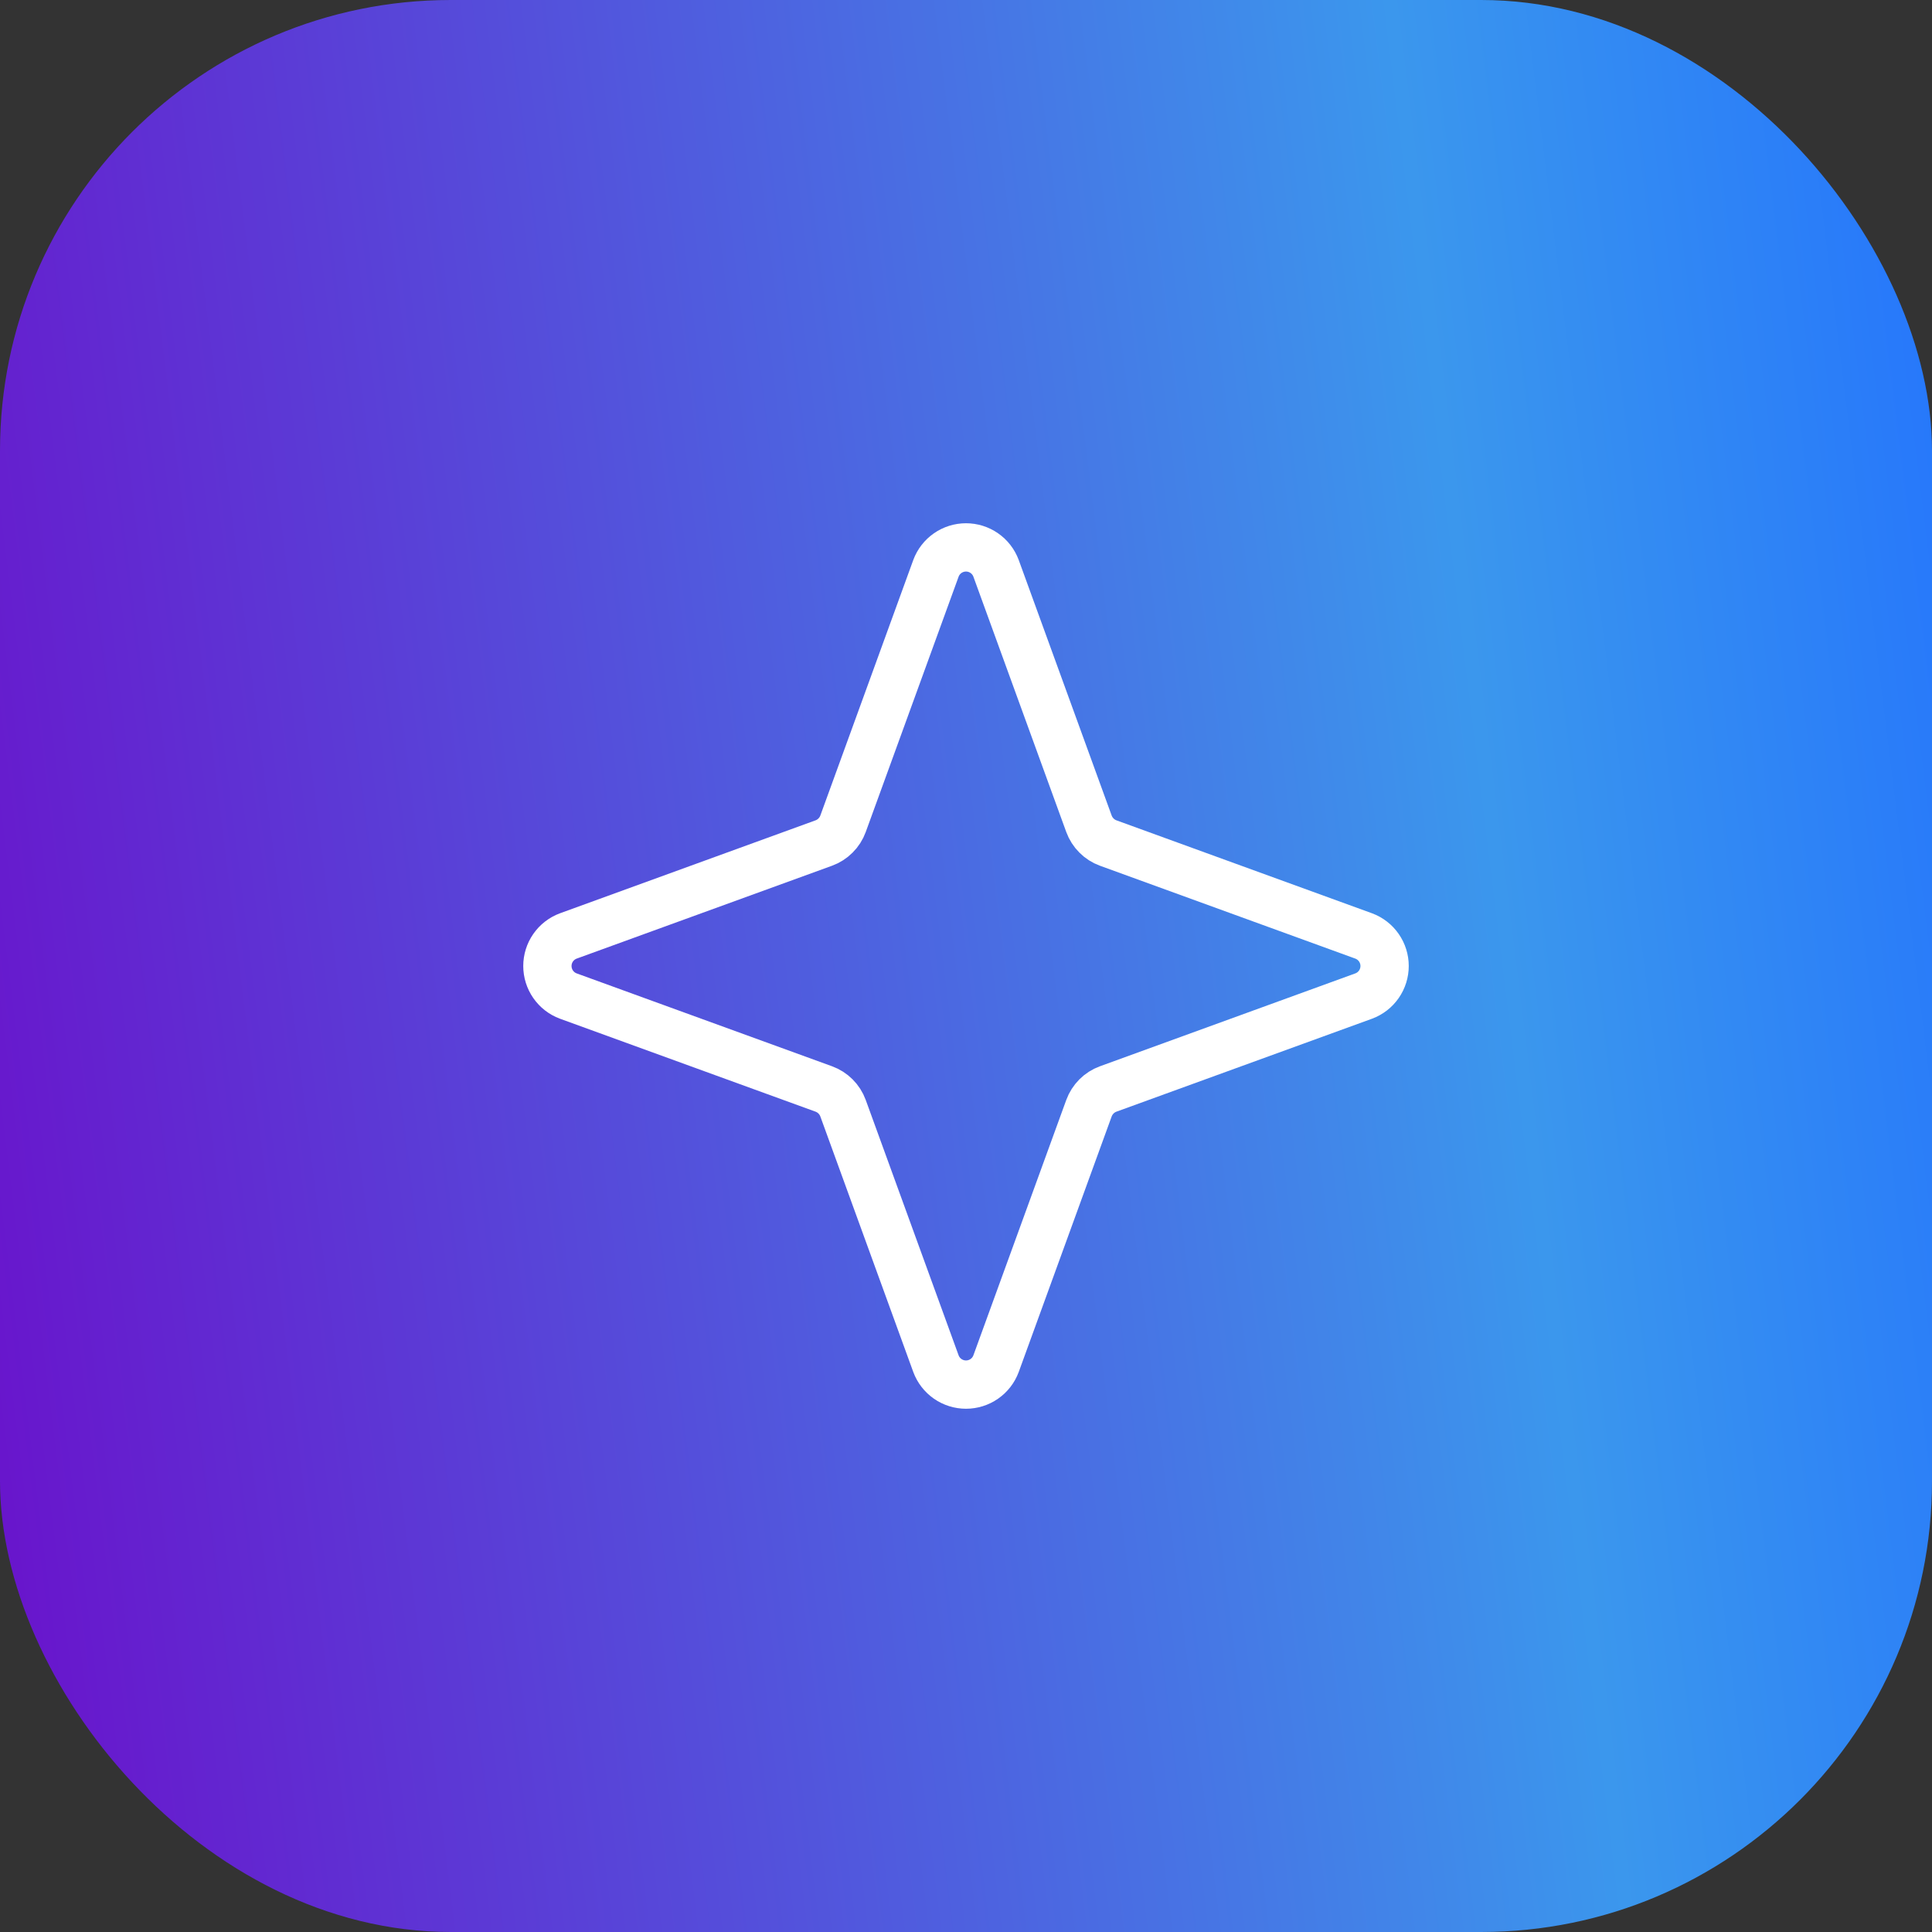 <?xml version="1.0" encoding="UTF-8"?> <svg xmlns="http://www.w3.org/2000/svg" width="60" height="60" viewBox="0 0 60 60" fill="none"><rect x="0" y="0" width="60" height="60" fill="#333333" stroke="none"/> <g clip-path="url(#clip0_228_627)"> <path d="M60 0H0V60H60V0Z" fill="url(#paint0_linear_228_627)"></path> <path d="M33.819 34.416L30.933 42.351C30.862 42.542 30.735 42.706 30.568 42.822C30.401 42.938 30.203 43 30 43C29.797 43 29.599 42.938 29.432 42.822C29.265 42.706 29.138 42.542 29.067 42.351L26.181 34.416C26.131 34.279 26.052 34.155 25.948 34.051C25.845 33.948 25.721 33.869 25.584 33.819L17.649 30.933C17.458 30.862 17.294 30.735 17.178 30.568C17.062 30.401 17 30.203 17 30C17 29.797 17.062 29.599 17.178 29.432C17.294 29.265 17.458 29.138 17.649 29.067L25.584 26.181C25.721 26.131 25.845 26.052 25.948 25.948C26.052 25.845 26.131 25.721 26.181 25.584L29.067 17.649C29.138 17.458 29.265 17.294 29.432 17.178C29.599 17.062 29.797 17 30 17C30.203 17 30.401 17.062 30.568 17.178C30.735 17.294 30.862 17.458 30.933 17.649L33.819 25.584C33.869 25.721 33.949 25.845 34.052 25.948C34.155 26.052 34.279 26.131 34.416 26.181L42.351 29.067C42.542 29.138 42.706 29.265 42.822 29.432C42.938 29.599 43 29.797 43 30C43 30.203 42.938 30.401 42.822 30.568C42.706 30.735 42.542 30.862 42.351 30.933L34.416 33.819C34.279 33.869 34.155 33.948 34.052 34.051C33.949 34.155 33.869 34.279 33.819 34.416Z" stroke="white" stroke-width="1.5" stroke-linecap="round" stroke-linejoin="round"></path> </g> <defs> <linearGradient id="paint0_linear_228_627" x1="60" y1="0" x2="-6.4" y2="8.205" gradientUnits="userSpaceOnUse"> <stop stop-color="#2575FC"></stop> <stop offset="0.25" stop-color="#3B97ED"></stop> <stop offset="1" stop-color="#6A11CB"></stop> </linearGradient> <clipPath id="clip0_228_627"> <rect width="60" height="60" rx="14" fill="white"></rect> </clipPath> </defs> </svg> 